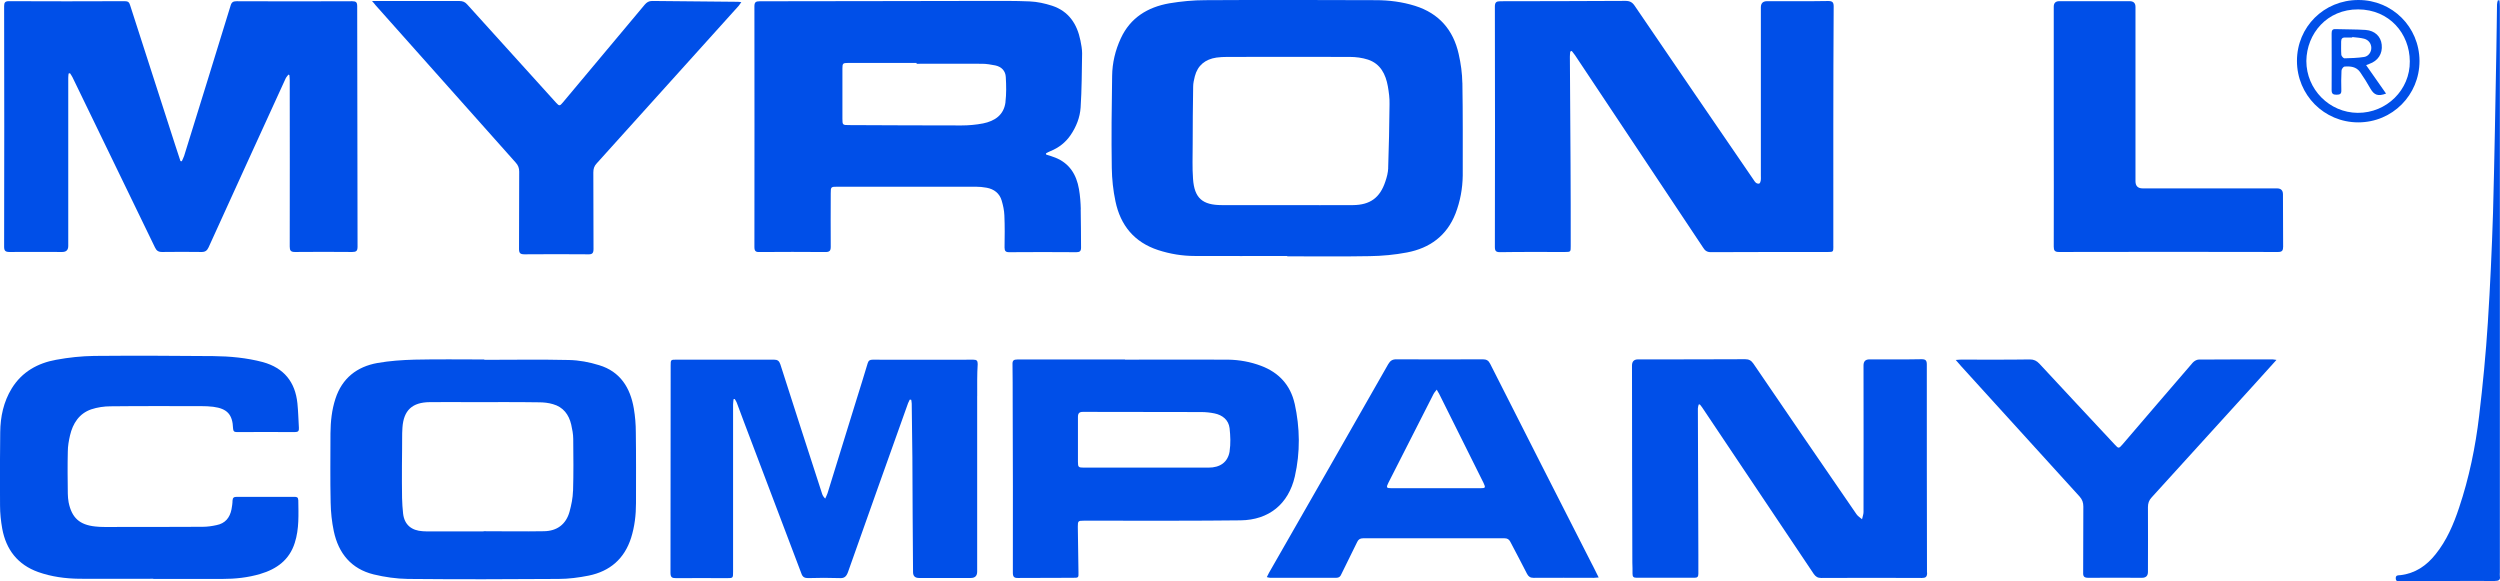<?xml version="1.0" encoding="UTF-8"?> <svg xmlns="http://www.w3.org/2000/svg" id="Layer_2" data-name="Layer 2" viewBox="0 0 569.58 132.41"><defs><style> .cls-1 { fill: #004fe8; stroke-width: 0px; } </style></defs><g id="Layer_1-2" data-name="Layer 1"><g><path class="cls-1" d="M81.46,56.23c0,.95-.31,1.18-1.22,1.18-4.35-.04-8.7-.04-13.05,0-.95,0-1.18-.34-1.18-1.22.04-12.63,0-25.25,0-37.92,0-.38-.04-.8-.08-1.18-.08-.04-.15-.08-.23-.08-.19.27-.46.53-.61.84-5.87,12.85-11.75,25.67-17.58,38.53-.34.72-.76,1.03-1.56,1.03-3.01-.04-6.03-.04-9.04,0-.84,0-1.26-.31-1.6-1.03-6.26-12.93-12.51-25.86-18.8-38.79-.15-.31-.38-.61-.57-.92-.11.04-.19.08-.31.08-.04.34-.08.65-.08.99v38.3q0,1.37-1.37,1.37c-4.01,0-8.01-.04-12.02,0-.92,0-1.22-.27-1.22-1.18.04-18.27.04-36.58,0-54.85,0-.8.23-1.11,1.07-1.11,8.81.04,17.62.04,26.4,0,.69,0,1.03.19,1.22.88,3.39,10.57,6.83,21.13,10.22,31.7.42,1.3.84,2.56,1.26,3.85.11,0,.19.04.31.04.19-.42.38-.8.53-1.22,3.55-11.44,7.09-22.85,10.6-34.29.23-.76.61-.95,1.37-.95,8.77.04,17.55.04,26.32,0,.88,0,1.14.23,1.14,1.14.04,18.23.04,36.54.08,54.81Z"></path><path class="cls-1" d="M246.24,47.72c-.04-1.56-.15-3.13-.42-4.65-.57-3.28-2.14-5.87-5.42-7.17-.69-.27-1.37-.46-2.06-.69,0-.08-.04-.19-.04-.27.34-.19.69-.38,1.07-.53,1.87-.76,3.39-1.95,4.54-3.62,1.3-1.91,2.14-4.04,2.29-6.29.27-4.12.27-8.24.34-12.36,0-.95-.19-1.95-.38-2.9-.76-3.78-2.67-6.68-6.45-7.93-1.64-.53-3.39-.92-5.11-.99-3.43-.15-6.9-.11-10.38-.11-7.55,0-15.11.04-22.7.04-9.46,0-18.92.04-28.42.04-.88,0-1.22.19-1.22,1.14.04,18.27,0,36.54,0,54.85,0,.88.27,1.18,1.14,1.14,5-.04,10.03-.04,15.07,0,.92,0,1.18-.31,1.18-1.18-.04-4.04,0-8.12,0-12.17,0-1.49.04-1.53,1.49-1.53h31.55c.84,0,1.64.08,2.48.23,1.68.31,2.94,1.26,3.43,2.94.31,1.07.57,2.21.61,3.36.11,2.44.08,4.88.04,7.32,0,.8.27,1.07,1.03,1.07,5.11-.04,10.22-.04,15.33,0,.76,0,1.07-.23,1.07-1.03-.04-2.94,0-5.84-.08-8.7h0ZM229.08,23.31c-.38,2.9-2.44,4.27-5.11,4.81-1.6.31-3.28.46-4.92.46-8.54,0-17.09-.04-25.63-.08-1.45,0-1.49-.04-1.49-1.49v-11.41c0-1.14.11-1.26,1.26-1.26h15.64v.19c5,0,9.96-.04,14.95,0,.99,0,2.02.19,3.01.38,1.41.31,2.29,1.26,2.36,2.63.11,1.91.15,3.85-.08,5.76h0Z"></path><path class="cls-1" d="M417.7,56.15c0,1.22-.04,1.26-1.22,1.26-8.89,0-17.81,0-26.7.04-.84,0-1.34-.34-1.75-1.03-9.73-14.61-19.45-29.22-29.18-43.83-.23-.34-.53-.65-.76-.99-.11.04-.23.08-.34.15-.04.38-.08.8-.08,1.18.04,8.12.11,16.25.15,24.37.04,6.26.04,12.51.04,18.77,0,1.3,0,1.34-1.34,1.34-4.92,0-9.84-.04-14.76.04-.92,0-1.18-.27-1.18-1.18.04-18.23.04-36.5,0-54.77,0-.99.34-1.22,1.26-1.22,9.5,0,19-.04,28.49-.08.99,0,1.56.31,2.1,1.11,9,13.24,18.04,26.43,27.08,39.63.15.23.31.5.53.69.19.15.53.27.76.19.15-.04.31-.38.34-.61.08-.42.04-.84.04-1.22V1.68q0-1.41,1.41-1.41c4.65,0,9.27.04,13.92-.04.95,0,1.26.27,1.26,1.22-.11,18.23-.08,36.47-.08,54.7h0Z"></path><path class="cls-1" d="M333.17,18.89c-.04-2.21-.34-4.42-.84-6.6-1.22-5.45-4.46-9.23-9.92-10.95-2.94-.92-5.95-1.3-9-1.3-12.93-.04-25.86-.08-38.79,0-2.75,0-5.53.27-8.24.72-4.92.88-8.85,3.28-11.02,7.97-1.26,2.71-1.95,5.61-1.98,8.58-.11,6.98-.19,13.96-.08,20.94.04,2.56.31,5.15.84,7.63,1.14,5.45,4.27,9.31,9.73,11.1,2.71.88,5.49,1.34,8.35,1.34,7.02.04,14.04,0,21.06,0v.08c6.26,0,12.51.08,18.77-.04,2.86-.04,5.72-.31,8.51-.84,5.19-.99,9.08-3.81,11.06-8.89,1.07-2.78,1.6-5.68,1.64-8.66,0-7.02.04-14.04-.08-21.09ZM316.28,38.3c-.04,1.03-.31,2.06-.65,3.05-1.22,3.7-3.47,5.34-7.36,5.38-5.04.04-10.11,0-15.14,0h-14.76c-4.42,0-6.26-1.6-6.56-5.99-.19-2.56-.08-5.15-.08-7.71,0-4.42.04-8.89.11-13.31,0-.76.19-1.56.38-2.33.65-2.52,2.4-3.89,4.92-4.27.8-.11,1.64-.15,2.48-.15,9.31,0,18.61-.04,27.92,0,1.37,0,2.82.19,4.12.61,2.86.95,4.04,3.32,4.54,6.1.23,1.34.42,2.71.38,4.08-.04,4.84-.15,9.69-.31,14.53Z"></path><path class="cls-1" d="M222.63,90.22v40.01q0,1.45-1.45,1.45h-11.82q-1.34,0-1.34-1.34c-.08-8.7-.11-17.39-.15-26.09-.04-4.08-.08-8.2-.15-12.28,0-.31-.08-.61-.11-.88-.11-.04-.23-.04-.34-.04-.11.27-.27.53-.38.8-4.58,12.82-9.15,25.63-13.69,38.49-.38,1.03-.84,1.45-1.95,1.37-2.36-.08-4.77-.08-7.13,0-.8,0-1.26-.23-1.53-1.03-4.35-11.48-8.7-22.96-13.05-34.44-.53-1.45-1.07-2.9-1.64-4.39-.11-.34-.34-.65-.5-.95-.08,0-.19.04-.27.04-.04.42-.11.84-.11,1.22v38.11c0,1.41,0,1.45-1.37,1.45-3.89,0-7.74-.04-11.63,0-.92,0-1.26-.19-1.26-1.22.04-15.75,0-31.51.04-47.22,0-1.3,0-1.34,1.3-1.34h22.2c.84,0,1.22.27,1.49,1.07,3.13,9.84,6.33,19.64,9.5,29.45.11.38.31.72.72,1.14.19-.42.38-.8.53-1.22,2.17-7.02,4.35-14.08,6.52-21.09.88-2.86,1.79-5.68,2.63-8.54.19-.61.5-.8,1.11-.8,7.67,0,15.33.04,22.96,0,.76,0,.99.23.99.99-.15,2.36-.11,4.81-.11,7.29h0Z"></path><path class="cls-1" d="M439.06,130.5c0,.95-.34,1.18-1.22,1.18-7.63-.04-15.26-.04-22.89,0-.8,0-1.26-.27-1.72-.92-5.8-8.66-11.6-17.28-17.39-25.94-2.71-4.01-5.38-8.01-8.05-12.02-.15-.23-.34-.46-.5-.65h-.27c-.08.31-.19.61-.19.92.04,11.06.08,22.16.11,33.22v4.46c0,.69-.27.88-.88.88h-13.24c-.69,0-.88-.27-.88-.92.04-.84-.04-1.72-.04-2.56-.04-14.95-.08-29.9-.08-44.86q0-1.41,1.37-1.41c8.12,0,16.25,0,24.41-.04.84,0,1.37.27,1.87.99,7.82,11.48,15.64,22.92,23.5,34.33.31.46.84.76,1.26,1.14.11-.53.34-1.11.34-1.64.04-11.14,0-22.28,0-33.41q0-1.37,1.34-1.37c3.97,0,7.93.04,11.9-.04.92,0,1.18.31,1.18,1.18,0,15.83,0,31.62.04,47.45h0Z"></path><path class="cls-1" d="M144.86,98.53c0-1.83-.15-3.7-.46-5.49-.8-4.69-3.09-8.39-7.9-9.84-2.21-.69-4.58-1.14-6.9-1.18-6.41-.15-12.82-.04-19.26-.04v-.08c-5.3,0-10.6-.08-15.91.04-2.82.08-5.65.27-8.43.76-4.69.84-8.05,3.47-9.57,8.12-.84,2.56-1.11,5.19-1.14,7.9,0,5.26-.08,10.53.04,15.79.04,2.17.27,4.39.72,6.52,1.07,5.04,3.97,8.58,9.08,9.84,2.52.61,5.19.99,7.78,1.03,11.44.11,22.89.08,34.33,0,2.29,0,4.65-.31,6.9-.76,4.81-.99,8.12-3.81,9.65-8.62.8-2.56,1.11-5.19,1.11-7.9,0-5.38.04-10.72-.04-16.1h0ZM130.55,111.84c-.04,1.6-.38,3.24-.8,4.77-.8,2.86-2.86,4.39-5.84,4.42-4.58.08-9.15,0-13.73,0v.04h-12.28c-.53,0-1.07,0-1.6-.04-2.52-.15-4.16-1.45-4.46-4.01-.27-2.36-.27-4.73-.27-7.13-.04-2.52.04-5.07.04-7.63.04-1.6-.04-3.24.08-4.84.27-3.93,2.21-5.76,6.22-5.8,3.2-.04,6.41,0,9.61,0,5.07,0,10.15-.04,15.26.04,1.07,0,2.17.11,3.2.42,2.33.65,3.62,2.36,4.16,4.65.23,1.07.46,2.17.46,3.28.04,3.93.08,7.9-.04,11.82Z"></path><path class="cls-1" d="M294.95,91.93c-.95-4.2-3.59-7.06-7.63-8.58-2.44-.92-4.96-1.37-7.55-1.41-7.82-.04-15.64,0-23.46,0v-.04h-24.49c-.88,0-1.18.23-1.14,1.14.04,2.75.04,5.53.04,8.28.04,13.05.08,26.09.04,39.14,0,.95.27,1.26,1.22,1.22,4.16-.04,8.32,0,12.47-.04,1.26,0,1.3,0,1.26-1.26-.04-3.47-.11-6.9-.15-10.38,0-1.3.08-1.37,1.34-1.37h5.34c10.15,0,20.29.04,30.4-.08,6.45-.08,10.91-3.7,12.36-9.99,1.26-5.53,1.18-11.1-.04-16.63h0ZM280.15,102.84c-.42,2.48-2.17,3.7-4.81,3.7h-28.38c-1.26,0-1.37-.11-1.37-1.34v-10.18c0-.84.27-1.18,1.14-1.18,9,.04,17.97,0,26.97.04,1.03,0,2.02.11,3.01.31,1.83.38,3.2,1.49,3.43,3.36.19,1.75.27,3.55,0,5.3h0Z"></path><path class="cls-1" d="M67.96,113.87c.04,3.28.23,6.6-.8,9.8-1.22,3.89-4.12,5.99-7.86,7.09-2.82.84-5.72,1.14-8.66,1.14h-15.72v-.04c-5.61,0-11.25.04-16.86,0-3.17-.04-6.33-.46-9.35-1.53-4.69-1.68-7.32-5.11-8.2-9.88-.31-1.75-.5-3.51-.5-5.3-.04-5.57-.04-11.1.04-16.67.04-3.55.76-6.94,2.63-9.99,2.33-3.78,5.91-5.76,10.11-6.52,2.86-.53,5.8-.84,8.7-.88,9-.08,18.04-.04,27.08.04,3.81.04,7.59.38,11.33,1.37,4.81,1.34,7.36,4.54,7.86,9.38.19,1.87.23,3.74.34,5.61.04.69-.15.95-.92.95-4.42-.04-8.81,0-13.24,0-.61,0-.8-.23-.84-.84-.11-3.17-1.34-4.5-4.5-4.92-.92-.11-1.83-.15-2.75-.15-6.9,0-13.77-.04-20.67.04-1.45,0-3.01.23-4.39.69-2.75.95-4.2,3.2-4.84,5.95-.27,1.18-.5,2.44-.5,3.66-.08,3.2-.04,6.41,0,9.61,0,.65.08,1.34.19,1.98.72,3.51,2.48,5.11,6.06,5.49.69.08,1.41.11,2.1.11,7.48,0,14.91,0,22.39-.04,1.03,0,2.1-.15,3.13-.38,1.98-.38,3.05-1.68,3.43-3.62.11-.65.23-1.34.23-1.98.04-.69.34-.84.95-.84h13.05c.5,0,.95,0,.95.65h0Z"></path><path class="cls-1" d="M362.85,128.82c-7.78-15.3-15.6-30.59-23.34-45.93-.38-.76-.84-1.03-1.72-1.03-6.56.04-13.08.04-19.64,0-.95,0-1.41.34-1.87,1.11-9.04,15.87-18.08,31.7-27.16,47.53-.15.31-.31.57-.5.99.34.08.57.15.76.15h15.07c.61,0,.92-.27,1.14-.8,1.18-2.44,2.4-4.88,3.62-7.36.27-.57.65-.84,1.34-.84h32.23c.65,0,1.03.23,1.34.84,1.26,2.44,2.56,4.81,3.78,7.25.34.65.76.92,1.49.92,4.58-.04,9.15,0,13.73,0,.31,0,.61-.04,1.11-.08-.53-1.03-.95-1.91-1.37-2.75h0ZM337.29,111.23h-20.29c-1.14,0-1.22-.15-.69-1.22,3.43-6.75,6.87-13.5,10.3-20.25.15-.31.42-.57.72-.99.27.46.42.72.57.99,3.36,6.75,6.71,13.5,10.11,20.29.5,1.07.42,1.18-.72,1.18Z"></path><path class="cls-1" d="M168.89.5c-.23.34-.38.57-.57.8-10.79,11.98-21.59,23.99-32.38,35.93-.57.61-.76,1.22-.76,2.06.04,5.8,0,11.63.04,17.43,0,.95-.27,1.26-1.22,1.22-4.84-.04-9.65-.04-14.49,0-.95,0-1.26-.23-1.26-1.22.04-5.87,0-11.75.04-17.62,0-.8-.23-1.45-.8-2.06-10.64-11.94-21.28-23.92-31.93-35.86-.19-.23-.38-.5-.8-.95h19.91c.76,0,1.3.23,1.79.8,6.75,7.48,13.5,14.91,20.25,22.39.69.76.84.76,1.53-.08,6.22-7.44,12.43-14.84,18.65-22.28.46-.53.92-.84,1.68-.84,6.52.08,13.01.11,19.53.19.23,0,.42.04.8.08h0Z"></path><path class="cls-1" d="M520.16,56.27c0,.84-.27,1.14-1.14,1.14-16.63-.04-33.3-.04-49.93,0-.95,0-1.18-.34-1.18-1.22.04-9.15,0-18.27,0-27.43V1.53q0-1.26,1.26-1.26h16.02q1.34,0,1.34,1.3v39.71q0,1.64,1.64,1.64h30.59q1.37,0,1.37,1.34c.04,4.01,0,8.01.04,12.02Z"></path><path class="cls-1" d="M518.63,82.02c-1.75,1.95-3.36,3.7-4.92,5.45-7.82,8.62-15.68,17.24-23.5,25.86-.61.65-.84,1.34-.84,2.21.04,4.92,0,9.84,0,14.76q0,1.34-1.37,1.34c-4.08,0-8.12-.04-12.21,0-.92,0-1.22-.27-1.18-1.18.04-5,0-10.03.04-15.03,0-.92-.23-1.6-.84-2.29-9-9.88-17.97-19.8-26.97-29.68-.38-.42-.72-.84-1.26-1.45.53-.04.84-.08,1.18-.08,5.23,0,10.49.04,15.72-.04.92,0,1.53.31,2.14.95,5.72,6.18,11.48,12.32,17.2,18.46.84.92.92.92,1.75-.04,5.34-6.22,10.64-12.43,16.02-18.65.31-.34.88-.69,1.34-.69,5.61-.04,11.25-.04,16.86-.04.15,0,.34.04.84.11h0Z"></path><path class="cls-1" d="M568.41,132.37c-3.47-.04-6.94,0-10.38,0h-11.06c-.46,0-1.11.27-1.14-.57-.04-.8.53-.72,1.03-.76,3.39-.38,5.99-2.17,8.05-4.77,2.52-3.13,4.08-6.79,5.34-10.57,2.29-6.83,3.74-13.85,4.58-20.98.84-7.06,1.53-14.15,1.98-21.21.53-8.32.92-16.67,1.18-25.02.34-12.32.53-24.6.76-36.92.08-3.51.08-7.06.15-10.57,0-.31.11-.61.19-.92h.38c.04.46.08.95.08,1.41v128.85c0,.31-.04.65,0,.95.15.88-.31,1.07-1.14,1.07h0Z"></path><path class="cls-1" d="M537.32,0c-7.86,0-14,6.14-14,13.88s6.18,14,13.96,14,13.96-6.22,13.96-14c-.04-7.74-6.18-13.88-13.92-13.88ZM537.17,25.71c-6.45-.04-11.71-5.34-11.71-11.82.08-6.26,4.73-11.79,11.82-11.75s11.71,5.49,11.75,11.82c.08,6.52-5.3,11.79-11.86,11.75h0Z"></path><path class="cls-1" d="M539.08,14.84c.23-.08.46-.19.69-.27,2.02-.69,3.09-2.33,2.86-4.39-.19-1.87-1.56-3.2-3.66-3.36-2.29-.15-4.58-.11-6.87-.19-.76-.04-.88.38-.88,1.03,0,4.27.04,8.58,0,12.85,0,.88.34,1.07,1.14,1.07s1.11-.23,1.07-1.03c-.04-1.49-.04-2.98.04-4.46,0-.34.42-.88.65-.92,1.37-.11,2.71,0,3.59,1.26.84,1.22,1.64,2.48,2.36,3.78.84,1.45,1.72,1.79,3.55,1.11-1.53-2.17-2.98-4.27-4.54-6.48ZM534.12,13.28c-.23,0-.65-.5-.69-.76-.08-.99-.04-2.02-.04-3.05,0-.65.27-.95.92-.92h1.6v-.11c.92.11,1.83.15,2.71.38,1.03.27,1.64,1.14,1.64,2.1s-.65,1.91-1.64,2.06c-1.49.23-3.01.27-4.5.31h0Z"></path></g></g></svg> 
